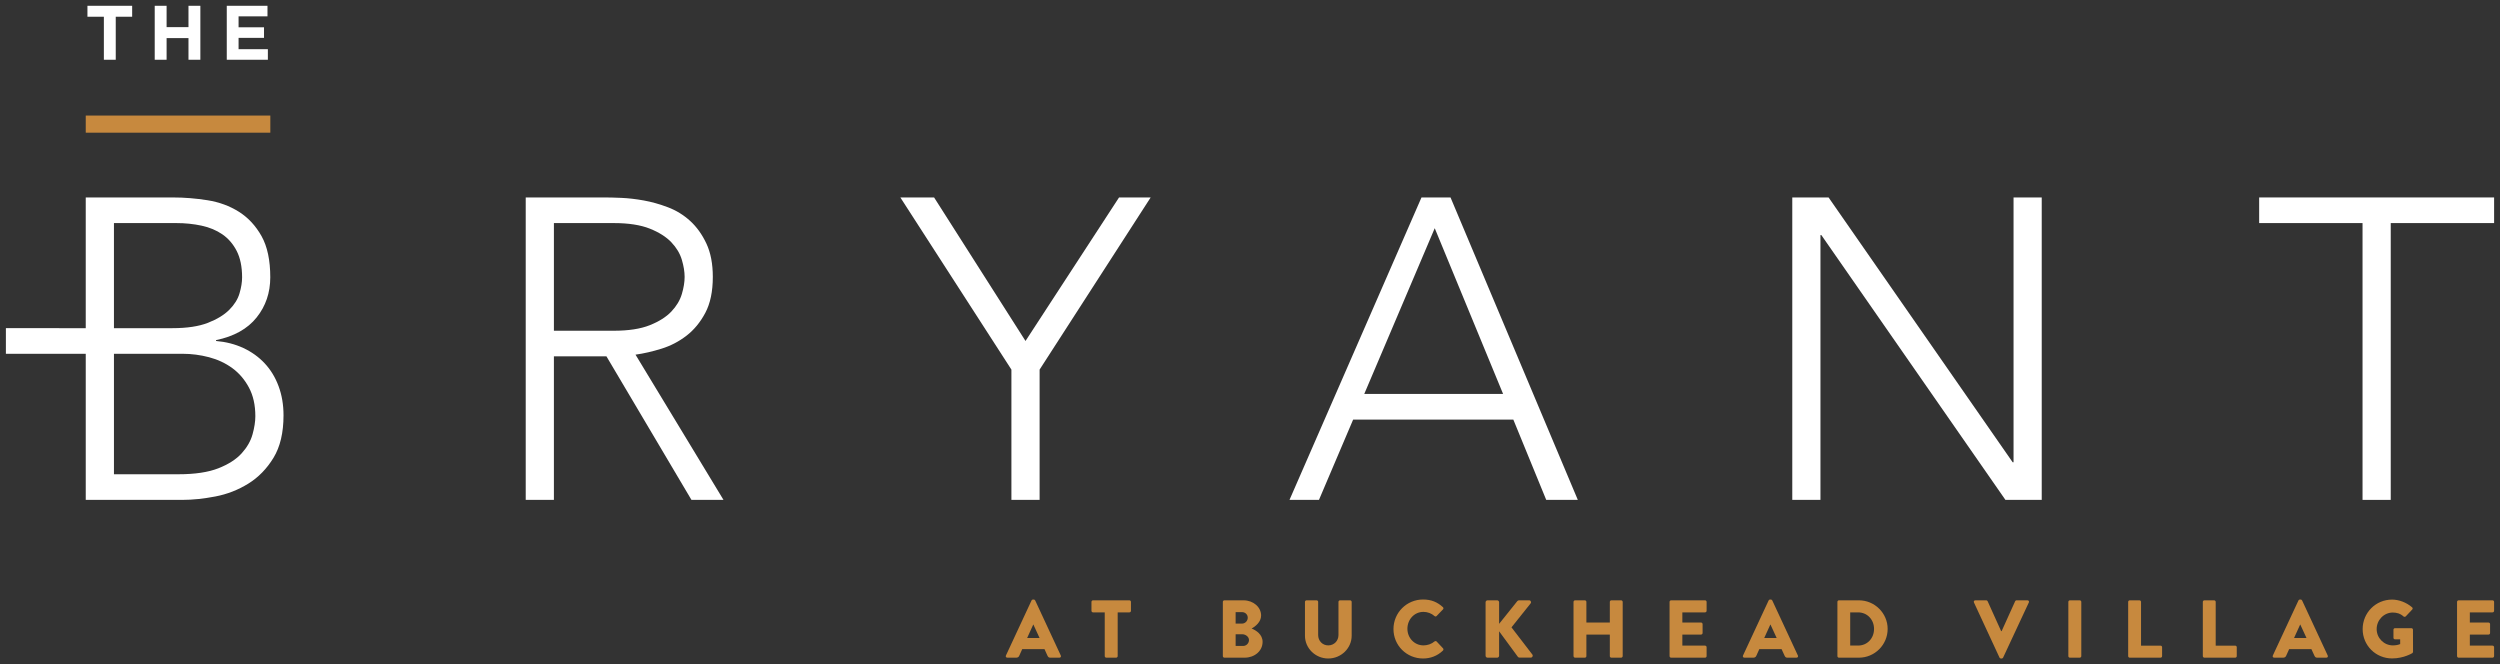 <?xml version="1.0" encoding="UTF-8"?>
<svg id="Layer_1" data-name="Layer 1" xmlns="http://www.w3.org/2000/svg" viewBox="0 0 725.996 192.909">
  <rect x="0" y="0" width="725.996" height="192.909" fill="#333333" stroke="none"/>
  <defs>
    <style>
      .cls-1 {
        fill: #c7893e;
      }

      .cls-2 {
        fill: #fff;
      }
    </style>
  </defs>
  <rect class="cls-1" x="24.901" y="33.557" width="53.603" height="4.974"/>
  <g>
    <path class="cls-1" d="M300.204,174.095h-.237c-.168,0-.333.119-.404.262l-7.449,16.013c-.143.309.049.618.407.618h2.617c.476,0,.737-.286.855-.572l.858-1.902h6.471l.858,1.879c.214.452.404.595.833.595h2.642c.357,0,.547-.309.404-.618l-7.447-16.013c-.071-.143-.239-.262-.407-.262ZM298.277,185.279l1.786-3.927h.022l1.809,3.927h-3.618Z"/>
    <path class="cls-1" d="M327.977,174.333h-10.564c-.264,0-.453.214-.453.452v2.594c0,.238.19.452.453.452h3.401v12.707c0,.238.214.452.453.452h2.856c.236,0,.451-.214.451-.452v-12.707h3.403c.261,0,.451-.214.451-.452v-2.594c0-.238-.19-.452-.451-.452Z"/>
    <path class="cls-1" d="M363.464,182.519c1.119-.595,2.76-1.928,2.76-3.76,0-2.498-2.309-4.426-5.116-4.426h-5.544c-.261,0-.453.214-.453.452v15.752c0,.238.192.452.453.452h5.902c2.831,0,5.187-1.927,5.187-4.592,0-2.189-1.927-3.355-3.189-3.878ZM358.824,177.76h1.855c.904,0,1.666.666,1.666,1.619,0,.951-.761,1.713-1.666,1.713h-1.855v-3.332ZM360.99,187.587h-2.166v-3.402h1.927c.929,0,1.952.713,1.952,1.665,0,.976-.786,1.737-1.713,1.737Z"/>
    <path class="cls-1" d="M392.068,174.333h-2.925c-.261,0-.453.214-.453.452v9.637c0,1.666-1.259,2.998-2.974,2.998-1.688,0-2.925-1.332-2.925-2.998v-9.637c0-.238-.192-.452-.453-.452h-2.928c-.236,0-.451.214-.451.452v9.827c0,3.617,3.021,6.615,6.757,6.615,3.76,0,6.806-2.998,6.806-6.615v-9.827c0-.238-.214-.452-.453-.452Z"/>
    <path class="cls-1" d="M413.371,177.688c1.166,0,2.331.429,3.213,1.214.165.166.429.166.594,0l1.855-1.927c.192-.191.192-.475-.022-.666-1.619-1.475-3.381-2.213-5.759-2.213-4.758,0-8.59,3.83-8.59,8.59s3.832,8.542,8.59,8.542c2.117,0,4.164-.738,5.781-2.308.168-.166.192-.475.025-.643l-1.855-1.975c-.143-.166-.453-.166-.618-.023-.858.738-2.07,1.142-3.189,1.142-2.688,0-4.687-2.189-4.687-4.83,0-2.665,1.974-4.902,4.662-4.902Z"/>
    <path class="cls-1" d="M438.932,182.185l5.567-6.971c.264-.357.025-.881-.426-.881h-2.999c-.143,0-.357.119-.454.238l-5.281,6.592v-6.258c0-.309-.261-.572-.572-.572h-2.785c-.333,0-.572.262-.572.572v15.513c0,.31.239.572.572.572h2.785c.31,0,.572-.261.572-.572v-7.091l5.495,7.473c.049.07.264.166.429.166h3.285c.451,0,.712-.524.451-.881l-6.067-7.9Z"/>
    <path class="cls-1" d="M470.774,174.333h-2.831c-.264,0-.453.214-.453.452v5.997h-6.806v-5.997c0-.238-.19-.452-.451-.452h-2.831c-.239,0-.453.214-.453.452v15.752c0,.238.214.452.453.452h2.831c.261,0,.451-.214.451-.452v-6.258h6.806v6.258c0,.238.19.452.453.452h2.831c.236,0,.451-.214.451-.452v-15.752c0-.238-.214-.452-.451-.452Z"/>
    <path class="cls-1" d="M495.144,174.333h-9.852c-.261,0-.453.214-.453.452v15.752c0,.238.192.452.453.452h9.852c.261,0,.451-.214.451-.452v-2.594c0-.238-.19-.452-.451-.452h-6.592v-3.212h5.424c.239,0,.453-.191.453-.452v-2.594c0-.238-.214-.452-.453-.452h-5.424v-2.951h6.592c.261,0,.451-.214.451-.452v-2.594c0-.238-.19-.452-.451-.452Z"/>
    <path class="cls-1" d="M514.256,174.095h-.239c-.168,0-.333.119-.404.262l-7.449,16.013c-.143.309.049.618.407.618h2.617c.475,0,.737-.286.855-.572l.858-1.902h6.471l.858,1.879c.214.452.404.595.833.595h2.642c.357,0,.547-.309.404-.618l-7.447-16.013c-.071-.143-.239-.262-.404-.262ZM512.327,185.279l1.786-3.927h.022l1.809,3.927h-3.617Z"/>
    <path class="cls-1" d="M539.815,174.333h-5.806c-.237,0-.429.214-.429.452v15.752c0,.238.192.452.429.452h5.806c4.593,0,8.354-3.736,8.354-8.352,0-4.569-3.76-8.304-8.354-8.304ZM539.578,187.469h-2.284v-9.637h2.284c2.688,0,4.64,2.118,4.64,4.806,0,2.713-1.952,4.831-4.64,4.831Z"/>
    <path class="cls-1" d="M588.768,174.333h-3.164c-.192,0-.357.143-.407.262l-3.925,8.685h-.143l-3.925-8.685c-.047-.119-.214-.262-.404-.262h-3.164c-.357,0-.55.309-.407.618l7.425,16.015c.071.143.214.261.404.261h.239c.19,0,.333-.118.404-.261l7.471-16.015c.143-.309-.047-.618-.404-.618Z"/>
    <path class="cls-1" d="M601.097,174.333h2.855c.25,0,.453.203.453.453v15.751c0,.249-.203.452-.452.452h-2.857c-.249,0-.451-.202-.451-.451v-15.754c0-.249.203-.452.452-.452Z"/>
    <path class="cls-1" d="M627.418,187.492h-5.665v-12.707c0-.238-.212-.452-.451-.452h-2.831c-.261,0-.453.214-.453.452v15.752c0,.238.192.452.453.452h8.947c.261,0,.451-.214.451-.452v-2.594c0-.238-.19-.452-.451-.452Z"/>
    <path class="cls-1" d="M649.101,187.492h-5.665v-12.707c0-.238-.212-.452-.451-.452h-2.831c-.261,0-.453.214-.453.452v15.752c0,.238.192.452.453.452h8.947c.261,0,.451-.214.451-.452v-2.594c0-.238-.19-.452-.451-.452Z"/>
    <path class="cls-1" d="M668.114,174.095h-.236c-.168,0-.333.119-.404.262l-7.449,16.013c-.143.309.049.618.407.618h2.617c.475,0,.737-.286.855-.572l.858-1.902h6.471l.858,1.879c.214.452.404.595.833.595h2.642c.357,0,.547-.309.404-.618l-7.447-16.013c-.071-.143-.239-.262-.407-.262ZM666.187,185.279l1.786-3.927h.022l1.809,3.927h-3.617Z"/>
    <path class="cls-1" d="M700.291,182.424h-4.783c-.261,0-.453.19-.453.451v2.356c0,.239.192.429.453.429h1.498v1.38c-.712.286-1.427.381-2.117.381-2.595,0-4.712-2.141-4.712-4.735,0-2.617,2.095-4.806,4.687-4.806,1.166,0,2.213.309,3.117,1.142.19.143.453.143.643-.025l1.88-1.998c.19-.19.165-.476-.049-.642-1.617-1.405-3.807-2.237-5.806-2.237-4.734,0-8.541,3.807-8.541,8.567s3.807,8.519,8.541,8.519c3.45,0,5.902-1.548,5.902-1.548.096-.07.19-.261.19-.379l-.022-6.402c0-.238-.192-.451-.429-.451Z"/>
    <path class="cls-1" d="M723.829,177.831c.261,0,.451-.214.451-.452v-2.594c0-.238-.19-.452-.451-.452h-9.852c-.261,0-.454.214-.454.452v15.752c0,.238.192.452.454.452h9.852c.261,0,.451-.214.451-.452v-2.594c0-.238-.19-.452-.451-.452h-6.592v-3.212h5.424c.239,0,.453-.191.453-.452v-2.594c0-.238-.214-.452-.453-.452h-5.424v-2.951h6.592Z"/>
  </g>
  <g>
    <polygon class="cls-2" points="30.163 4.86 25.393 4.86 25.393 1.681 38.378 1.681 38.378 4.86 33.611 4.86 33.611 17.353 30.163 17.353 30.163 4.86"/>
    <polygon class="cls-2" points="44.929 1.681 48.378 1.681 48.378 7.881 54.736 7.881 54.736 1.681 58.184 1.681 58.184 17.353 54.736 17.353 54.736 11.063 48.378 11.063 48.378 17.353 44.929 17.353 44.929 1.681"/>
    <polygon class="cls-2" points="65.854 1.681 77.677 1.681 77.677 4.748 69.281 4.748 69.281 7.927 76.669 7.927 76.669 10.995 69.281 10.995 69.281 14.285 77.788 14.285 77.788 17.353 65.854 17.353 65.854 1.681"/>
  </g>
  <g>
    <g>
      <path class="cls-2" d="M184.549,102.99c2.397-.33,4.921-.91,7.567-1.739,2.646-.824,5.065-2.086,7.257-3.781s4.011-3.909,5.459-6.638c1.442-2.73,2.169-6.203,2.169-10.419,0-3.803-.622-7.029-1.859-9.676-1.243-2.646-2.813-4.838-4.716-6.574-1.903-1.737-4.056-3.06-6.452-3.97-2.397-.91-4.755-1.57-7.068-1.986-2.319-.413-4.466-.66-6.452-.743-1.986-.08-3.556-.125-4.716-.125h-23.069v87.827h8.183v-41.682h15.257l24.689,41.682h9.304l-25.554-42.176ZM160.854,96.041v-31.26h17.371c4.294,0,7.789.541,10.48,1.615,2.685,1.074,4.777,2.399,6.264,3.97,1.487,1.57,2.502,3.268,3.04,5.085.538,1.82.804,3.473.804,4.963,0,1.487-.266,3.143-.804,4.963-.538,1.82-1.554,3.514-3.04,5.085-1.487,1.573-3.579,2.896-6.264,3.97-2.691,1.076-6.186,1.612-10.48,1.612h-17.371Z"/>
      <polygon class="cls-2" points="293.712 107.331 261.461 57.339 271.259 57.339 297.806 99.02 324.969 57.339 334.151 57.339 301.9 107.331 301.9 145.166 293.712 145.166 293.712 107.331"/>
      <path class="cls-2" d="M421.232,57.338h-8.433l-38.331,87.827h8.56l9.925-23.321h46.514l9.554,23.321h9.176l-36.966-87.827ZM396.177,114.402l20.467-48.132,19.851,48.132h-40.317Z"/>
      <polygon class="cls-2" points="520.474 57.339 531.015 57.339 584.481 134.25 584.731 134.25 584.731 57.339 592.914 57.339 592.914 145.166 582.373 145.166 528.907 68.254 528.657 68.254 528.657 145.166 520.474 145.166 520.474 57.339"/>
      <polygon class="cls-2" points="686.076 64.781 656.056 64.781 656.056 57.339 724.285 57.339 724.285 64.781 694.265 64.781 694.265 145.166 686.076 145.166 686.076 64.781"/>
    </g>
    <path class="cls-2" d="M80.907,112.169c-.948-2.563-2.291-4.777-4.028-6.638-1.736-1.861-3.806-3.348-6.203-4.466-2.402-1.115-5.049-1.797-7.939-2.044v-.25c5.209-1.074,9.138-3.265,11.784-6.574,2.647-3.307,3.967-7.196,3.967-11.662,0-4.96-.849-8.949-2.54-11.97-1.699-3.018-3.889-5.373-6.575-7.071-2.691-1.692-5.73-2.81-9.12-3.348-3.389-.538-6.741-.807-10.047-.807h-25.305v37.959H1.712v7.443h23.189v42.425h28.034c2.979,0,6.179-.33,9.615-.993,3.428-.66,6.613-1.9,9.553-3.723,2.935-1.817,5.377-4.319,7.319-7.504,1.942-3.182,2.913-7.298,2.913-12.341,0-3.06-.478-5.873-1.427-8.436ZM33.09,64.781h18.109c2.563,0,5.004.25,7.317.746,2.319.494,4.343,1.343,6.081,2.541,1.736,1.201,3.117,2.813,4.155,4.838,1.031,2.028,1.553,4.572,1.553,7.629,0,1.409-.25,2.96-.749,4.652-.493,1.698-1.486,3.287-2.974,4.777-1.492,1.49-3.555,2.752-6.203,3.784-2.646,1.035-6.08,1.551-10.297,1.551h-16.993v-30.517ZM73.34,126.122c-.538,1.944-1.592,3.784-3.162,5.52-1.57,1.739-3.822,3.184-6.758,4.344-2.941,1.157-6.807,1.737-11.601,1.737h-18.729v-34.983h19.973c2.557,0,5.104.333,7.628.993,2.518.663,4.777,1.717,6.757,3.162,1.987,1.448,3.6,3.332,4.838,5.645,1.244,2.316,1.864,5.085,1.864,8.311,0,1.573-.272,3.329-.81,5.271Z"/>
  </g>
</svg>